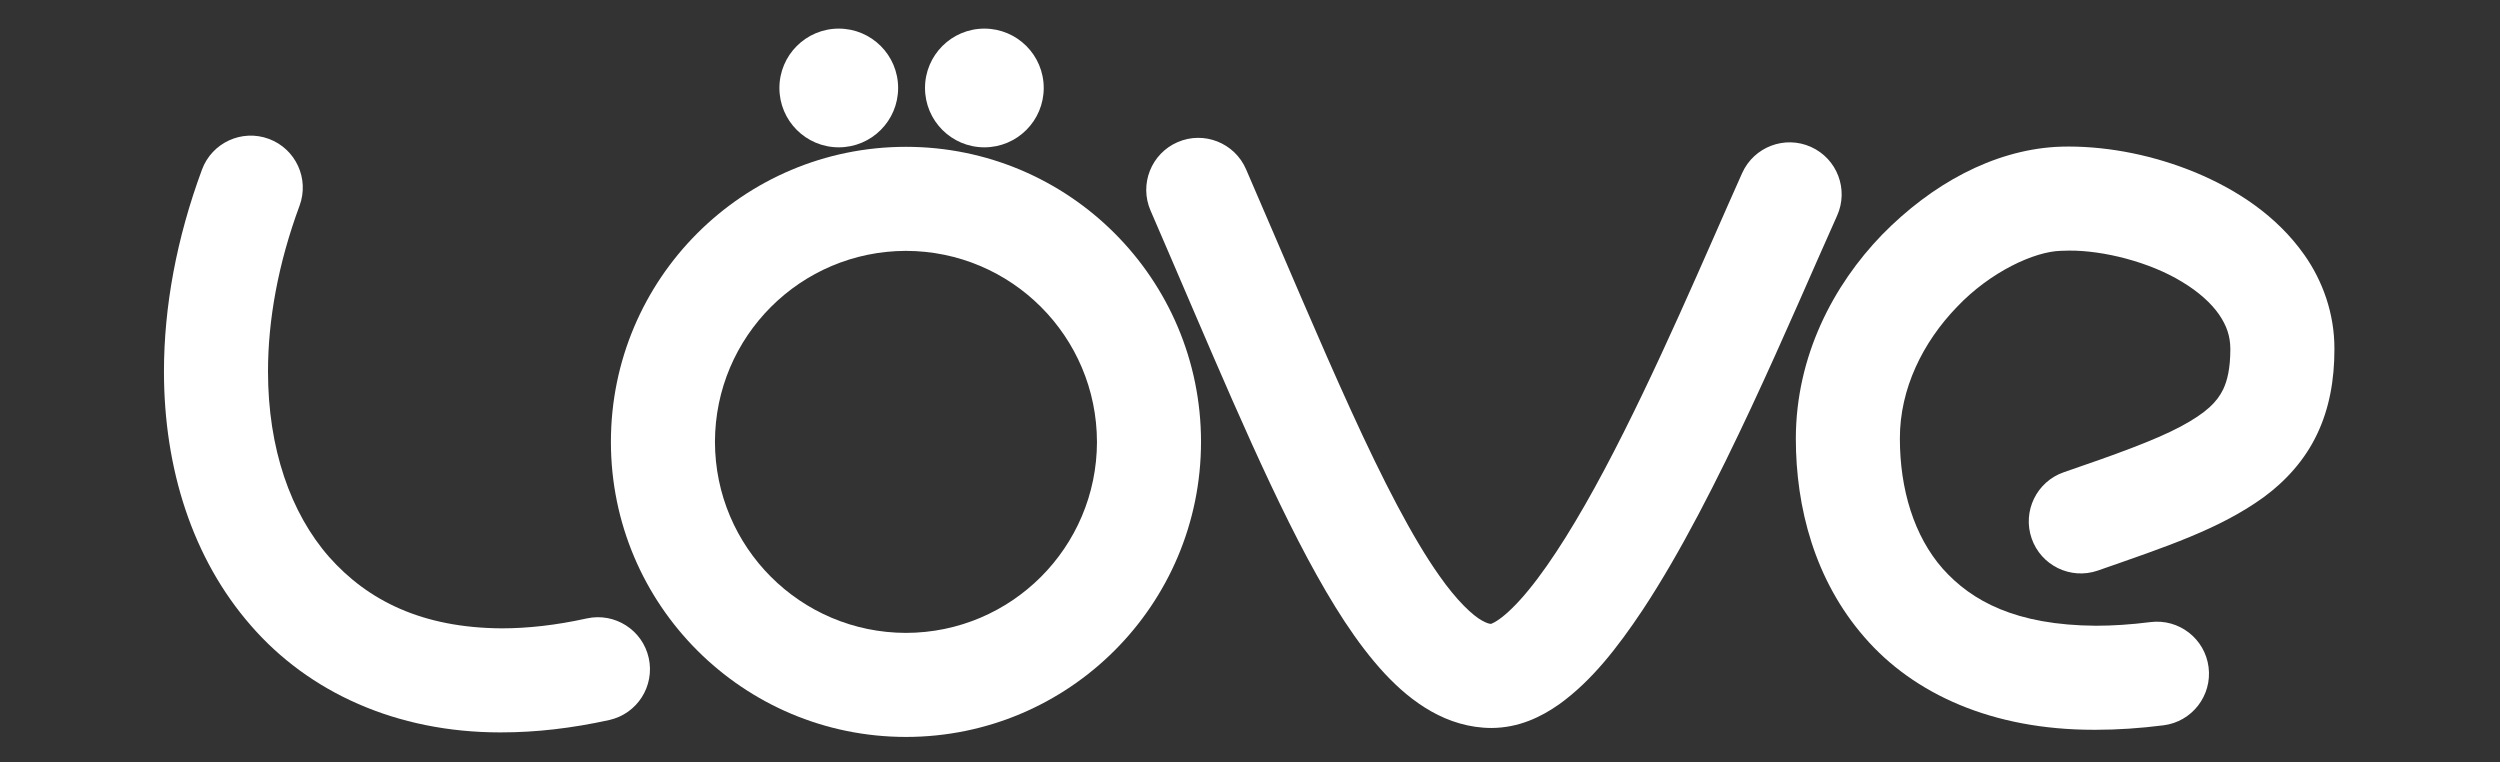 <?xml version="1.0" encoding="utf-8"?>
<svg version="1.0" id="Love_Logo" x="0px" y="0px" width="270px" height="82.35px" viewBox="3 136.909 270 82.35" enable-background="new 3 136.909 270 82.35" xmlns="http://www.w3.org/2000/svg">
  <rect x="3" y="136.909" width="270" height="82.35" fill="#333333" stroke="none"/>
  <title id="title3348">3DO Logo</title>
  <path d="m 30.095,204.465 c -6.309,-7.225 -9.388,-16.951 -9.387,-27.437 l 0,0 c 0.002,-7.001 1.363,-14.389 4.107,-21.802 l 0,0 c 1.076,-2.91 4.309,-4.396 7.218,-3.319 l 0,0 c 2.91,1.076 4.397,4.309 3.319,7.219 l 0,0 c -2.32,6.266 -3.409,12.366 -3.407,17.902 l 0,0 c 0.002,8.335 2.439,15.287 6.605,20.039 l 0,0 c 4.195,4.729 10.087,7.654 18.639,7.703 l 0,0 c 2.787,0 5.846,-0.332 9.18,-1.07 l 0,0 c 3.029,-0.668 6.028,1.246 6.697,4.275 l 0,0 c 0.668,3.031 -1.244,6.029 -4.274,6.697 l 0,0 c -4.05,0.895 -7.92,1.334 -11.602,1.334 l 0,0 c -0.063,0 -0.124,0.002 -0.186,0.002 l 0,0 c -11.194,-0.002 -20.664,-4.336 -26.909,-11.543 l 0,0 z" id="path3350" style="fill-opacity: 1; fill: rgb(255, 255, 255);"/>
  <path d="m 68.978,184.631 c 0.004,-17.6 14.265,-31.862 31.867,-31.865 l 0,0 c 17.599,0.003 31.861,14.265 31.866,31.865 l 0,0 -10e-4,0 c -0.004,17.604 -14.266,31.863 -31.865,31.867 l 0,0 c -17.602,-0.004 -31.863,-14.264 -31.867,-31.867 l 0,0 z m 11.237,0 c 0.02,11.393 9.237,20.609 20.63,20.631 l 0,0 c 11.389,-0.021 20.608,-9.238 20.629,-20.631 l 0,0 -0.002,0 c -0.019,-11.389 -9.238,-20.606 -20.627,-20.628 l 0,0 c -11.391,0.022 -20.61,9.239 -20.63,20.628 l 0,0 z" id="path3352" style="fill-opacity: 1; fill: rgb(255, 255, 255);"/>
  <path d="m 157.587,213.746 c -1.918,-1.084 -3.554,-2.5 -5.073,-4.129 l 0,0 c -3.017,-3.268 -5.636,-7.445 -8.307,-12.416 l 0,0 c -5.301,-9.924 -10.676,-23.086 -16.948,-37.551 l 0,0 0,0.002 c -1.234,-2.847 0.073,-6.156 2.92,-7.391 l 0,0 c 2.848,-1.234 6.156,0.074 7.391,2.921 l 0,0 c 4.144,9.565 7.874,18.474 11.334,26.044 l 0,0 c 3.448,7.564 6.672,13.811 9.539,17.854 l 0,0 c 1.889,2.709 3.645,4.34 4.65,4.869 l 0,0 c 0.503,0.277 0.76,0.328 0.936,0.34 l 0,0 c 0.013,-0.004 0.028,-0.01 0.049,-0.018 l 0,0 c 0.141,-0.053 0.438,-0.197 0.833,-0.48 l 0,0 c 0.798,-0.555 1.95,-1.652 3.189,-3.174 l 0,0 c 2.507,-3.047 5.378,-7.713 8.17,-12.971 l 0,0 c 5.617,-10.551 11.023,-23.438 14.884,-32.047 l 0,0 c 1.271,-2.83 4.596,-4.094 7.427,-2.824 l 0,0 c 2.831,1.271 4.096,4.595 2.825,7.427 l 0,0 c -2.473,5.502 -5.698,13.068 -9.292,20.76 l 0,0 c -3.604,7.701 -7.552,15.523 -11.687,21.791 l 0,0 c -2.793,4.184 -5.555,7.707 -9.017,10.205 l 0,0 c -1.979,1.396 -4.386,2.555 -7.306,2.572 l 0,0 c -0.009,0 -0.019,0 -0.026,0 l 0,0 c -2.356,0.001 -4.598,-0.71 -6.491,-1.784 l 0,0 z" id="path3354" style="fill-opacity: 1; fill: rgb(255, 255, 255);"/>
  <path d="m 204.366,205.734 c -5.375,-6.164 -7.414,-14.008 -7.416,-21.465 l 0,0 c 0.014,-8.898 4.037,-16.559 9.321,-22.019 l 0,0 c 5.346,-5.448 11.925,-9.059 18.738,-9.476 l 0,0 c 0.485,-0.027 0.965,-0.037 1.438,-0.038 l 0,0 c 4.446,0.011 9.197,0.956 13.684,2.808 l 0,0 c 4.463,1.871 8.738,4.648 11.726,8.875 l 0,0 c 1.979,2.799 3.274,6.342 3.26,10.174 l 0,0 c 0.007,3.309 -0.54,6.424 -1.873,9.209 l 0,0 c -1.32,2.791 -3.396,5.066 -5.755,6.797 l 0,0 c -4.765,3.455 -10.533,5.348 -17.933,7.934 l 0,0 0.002,0 c -2.936,1.01 -6.133,-0.549 -7.144,-3.482 l 0,0 c -1.01,-2.934 0.55,-6.135 3.485,-7.143 l 0,0 c 5.511,-1.891 9.784,-3.43 12.586,-4.916 l 0,0 c 2.853,-1.527 3.962,-2.691 4.618,-4.031 l 0,0 c 0.442,-0.934 0.773,-2.235 0.776,-4.368 l 0,0 c -0.013,-1.402 -0.393,-2.506 -1.23,-3.73 l 0,0 c -0.837,-1.206 -2.204,-2.443 -3.965,-3.502 l 0,0 c -3.494,-2.149 -8.521,-3.418 -12.237,-3.387 l 0,0 c -0.301,0 -0.585,0.008 -0.858,0.023 l 0,0 c -2.845,0.063 -7.637,2.258 -11.242,6.066 l 0,0 c -3.665,3.79 -6.174,8.829 -6.159,14.206 l 0,0 c -0.003,5.463 1.525,10.541 4.633,14.064 l 0,0 c 3.124,3.498 7.903,6.1 16.539,6.156 l 0,0 c 1.799,0 3.758,-0.125 5.885,-0.393 l 0,0 c 3.079,-0.391 5.891,1.787 6.282,4.865 l 0,0 c 0.39,3.078 -1.788,5.891 -4.865,6.281 l 0,0 c -2.557,0.324 -4.987,0.484 -7.302,0.484 l 0,0 c -0.082,0 -0.163,0 -0.245,0 l 0,0 c -10.903,0.003 -19.431,-3.843 -24.749,-9.992 l 0,0 z" id="path3356" style="fill-opacity: 1; fill: rgb(255, 255, 255);"/>
  <circle cx="93.587" cy="146.41" r="6.411" id="circle3358" style="fill-opacity: 1; fill: rgb(255, 255, 255);"/>
  <circle cx="109.312" cy="146.41" r="6.411" id="circle3360" style="fill-opacity: 1; fill: rgb(255, 255, 255);"/>
</svg>